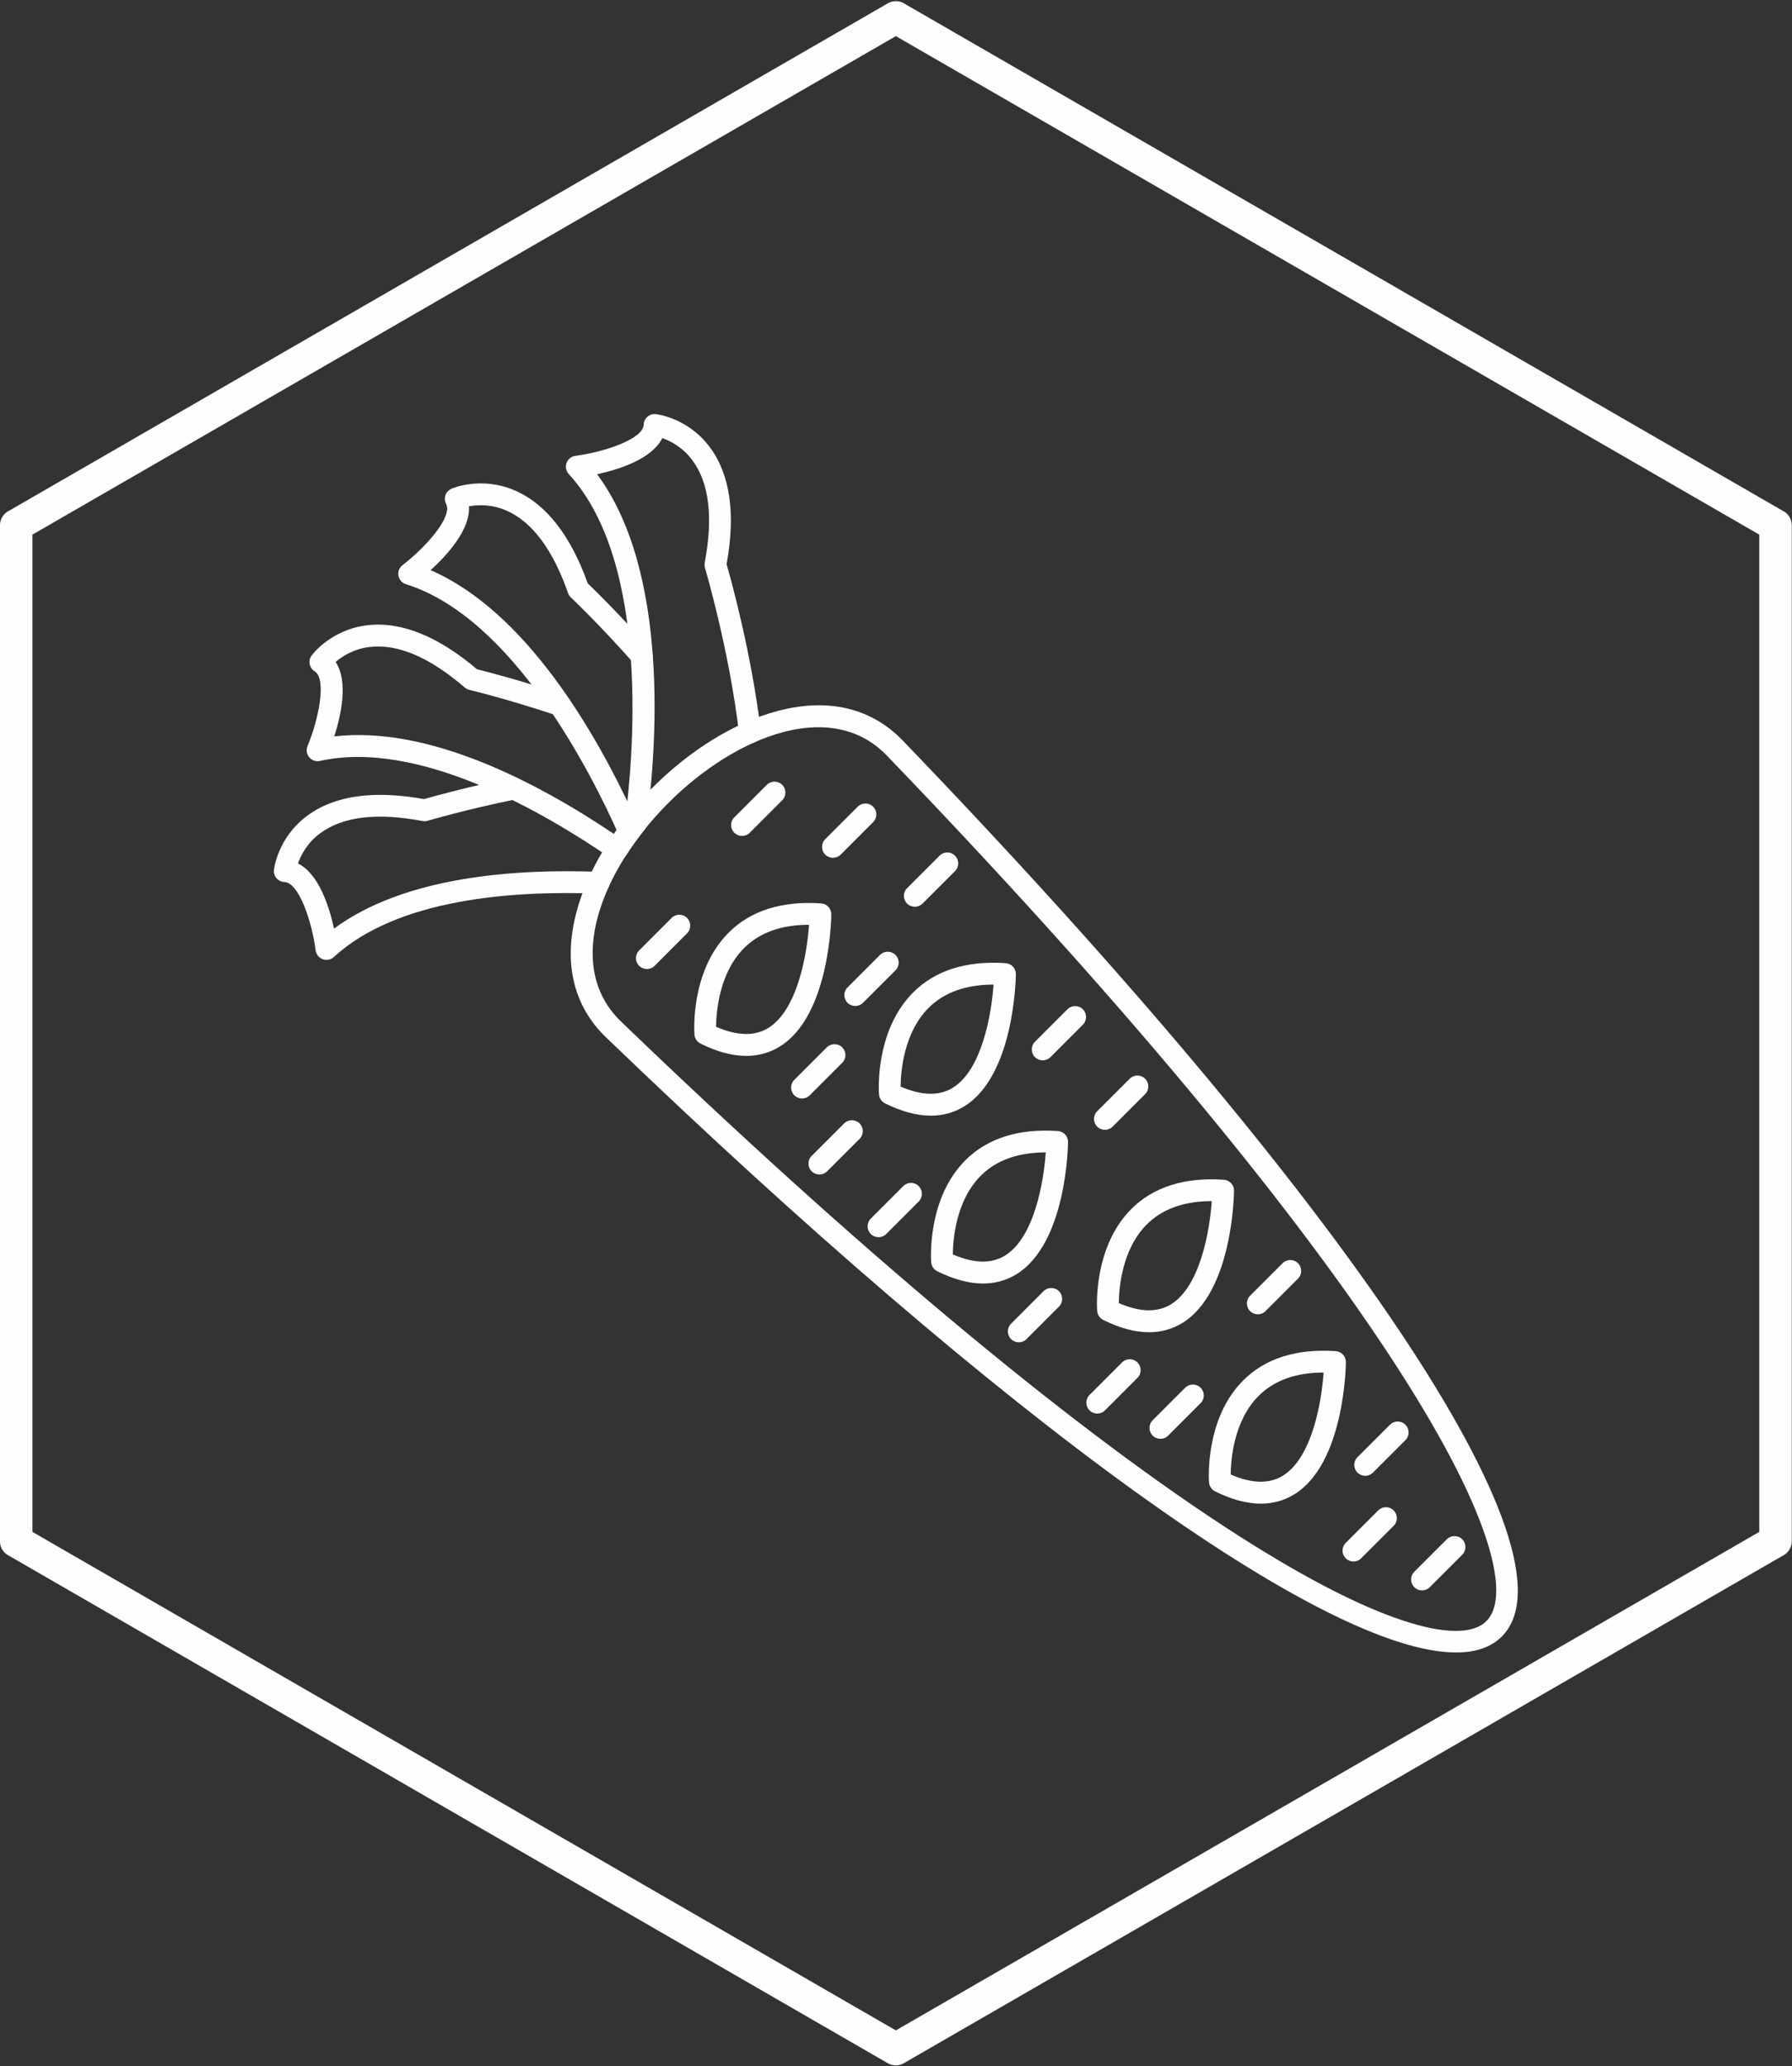 <?xml version="1.0" encoding="UTF-8" standalone="no"?><svg xmlns="http://www.w3.org/2000/svg" xmlns:xlink="http://www.w3.org/1999/xlink" fill="#000000" height="720.7" preserveAspectRatio="xMidYMid meet" version="1" viewBox="48.0 0.1 625.1 720.7" width="625.1" zoomAndPan="magnify"><rect x="48.0" y="0.1" width="625.1" height="720.7" fill="#333333" stroke="none"/><g fill="#fffefe"><g clip-rule="evenodd" fill-rule="evenodd" id="change1_1"><path d="M333.5,253.76c-4.35,0-8.49,0.7-12.1,1.64c-27.95,7.3-57.73,37.08-65.02,65.03c-2.68,10.22-3.4,24.76,8.27,36 c81.58,78.52,154.26,139.37,210.21,175.97c25.19,16.48,46.23,27.56,62.53,32.94c14.41,4.76,24.48,4.83,29.11,0.19 c4.64-4.63,4.57-14.7-0.19-29.11c-5.38-16.3-16.47-37.34-32.94-62.53c-36.6-55.95-97.45-128.64-175.97-210.21 C350.14,256.12,341.47,253.76,333.5,253.76L333.5,253.76z M555.91,576.48c-45.39,0.01-156.35-79.62-296.53-214.57 c-11.34-10.92-14.93-25.93-10.36-43.41c8.04-30.81,39.65-62.42,70.46-70.47c17.48-4.56,32.49-0.98,43.41,10.36 c155.39,161.42,237.43,284.09,208.99,312.51C568.15,574.64,562.78,576.48,555.91,576.48z"/><path d="M297.79,358.24c7.33,3.19,13.43,3.34,18.18,0.43c10.18-6.24,13.52-25.57,14.24-36.01c0,0-0.01,0-0.01,0 c-9.67,0-17.28,2.74-22.68,8.16C298.87,339.51,297.84,353.01,297.79,358.24L297.79,358.24z M308.33,368.39 c-4.89,0-10.23-1.43-15.99-4.3c-1.2-0.6-1.99-1.79-2.09-3.13c-0.07-0.9-1.48-22.07,11.84-35.47c7.7-7.76,18.58-11.22,32.34-10.29 c2.01,0.13,3.57,1.82,3.55,3.83c-0.01,1.44-0.54,35.41-18.02,46.13C316.44,367.32,312.55,368.39,308.33,368.39z"/><path d="M362.16,379.09c7.33,3.19,13.43,3.34,18.17,0.44c10.16-6.22,13.52-25.57,14.25-36.01c0,0-0.01,0-0.01,0 c-9.67,0-17.28,2.74-22.68,8.16C363.23,360.36,362.21,373.86,362.16,379.09L362.16,379.09z M372.7,389.24 c-4.89,0-10.22-1.43-15.98-4.3c-1.21-0.6-2-1.79-2.1-3.13c-0.07-0.9-1.48-22.07,11.84-35.47c7.7-7.76,18.58-11.22,32.34-10.29 c2.01,0.14,3.58,1.82,3.56,3.83c-0.02,1.44-0.55,35.41-18.03,46.13C380.81,388.17,376.92,389.24,372.7,389.24z"/><path d="M380.37,437.63c7.33,3.19,13.43,3.34,18.18,0.43c10.18-6.24,13.52-25.57,14.24-36.01c0,0-0.01,0-0.01,0 c-9.67,0-17.28,2.74-22.68,8.16C381.44,418.9,380.42,432.4,380.37,437.63L380.37,437.63z M390.9,447.79 c-4.88,0-10.22-1.43-15.98-4.3c-1.2-0.6-1.99-1.79-2.1-3.13c-0.06-0.89-1.47-22.07,11.84-35.47c7.71-7.76,18.59-11.22,32.35-10.29 c2.01,0.13,3.57,1.82,3.55,3.83c-0.01,1.44-0.54,35.41-18.02,46.13C399.02,446.71,395.13,447.79,390.9,447.79z"/><path d="M438.28,454.62c7.33,3.19,13.43,3.34,18.17,0.44c10.18-6.24,13.53-25.57,14.25-36.01c-0.01,0-0.01,0-0.01,0 c-9.67,0-17.29,2.74-22.69,8.16C439.34,435.9,438.33,449.4,438.28,454.62L438.28,454.62z M448.8,464.78 c-4.88,0-10.22-1.43-15.98-4.3c-1.2-0.6-2-1.79-2.1-3.13c-0.07-0.9-1.48-22.07,11.84-35.47c7.7-7.76,18.59-11.22,32.35-10.29 c2.01,0.13,3.57,1.82,3.55,3.83c-0.01,1.44-0.54,35.41-18.02,46.13C456.91,463.7,453.04,464.78,448.8,464.78z"/><path d="M477.3,514.41c7.33,3.19,13.42,3.34,18.17,0.44c10.16-6.22,13.52-25.57,14.24-36.01 c-9.66,0-17.29,2.74-22.69,8.16C478.36,495.69,477.35,509.19,477.3,514.41L477.3,514.41z M487.82,524.57 c-4.88,0-10.22-1.43-15.98-4.3c-1.2-0.6-2-1.79-2.1-3.13c-0.06-0.89-1.47-22.07,11.84-35.47c7.7-7.76,18.59-11.22,32.35-10.29 c2.01,0.13,3.57,1.82,3.55,3.83c-0.01,1.44-0.54,35.41-18.02,46.13C495.94,523.49,492.06,524.57,487.82,524.57z"/><path d="M273.65,338.09c-0.97,0-1.94-0.37-2.69-1.11c-1.49-1.49-1.49-3.9,0-5.38l11.32-11.33 c1.49-1.49,3.9-1.49,5.38,0c1.49,1.49,1.49,3.9,0,5.38l-11.32,11.33C275.61,337.72,274.63,338.09,273.65,338.09z"/><path d="M306.85,291.67c-0.97,0-1.95-0.37-2.7-1.11c-1.49-1.49-1.49-3.9,0-5.38l11.33-11.33 c1.49-1.49,3.9-1.48,5.38,0c1.49,1.49,1.49,3.9,0,5.38l-11.33,11.33C308.8,291.3,307.83,291.67,306.85,291.67z"/><path d="M338.56,299.3c-0.97,0-1.95-0.37-2.7-1.11c-1.48-1.49-1.48-3.9,0-5.38l11.33-11.33c1.49-1.49,3.9-1.49,5.38,0 c1.49,1.49,1.49,3.9,0,5.38l-11.32,11.33C340.51,298.93,339.53,299.3,338.56,299.3z"/><path d="M367.12,316.38c-0.98,0-1.95-0.37-2.7-1.11c-1.49-1.49-1.49-3.9,0-5.38l11.33-11.33 c1.49-1.49,3.9-1.49,5.38,0c1.49,1.49,1.49,3.9,0,5.38l-11.33,11.33C369.06,316,368.09,316.38,367.12,316.38z"/><path d="M346.35,350.99c-0.98,0-1.95-0.37-2.7-1.11c-1.49-1.49-1.49-3.9,0-5.38l11.33-11.33 c1.49-1.49,3.9-1.49,5.38,0c1.49,1.49,1.49,3.9,0,5.38l-11.33,11.33C348.29,350.62,347.32,350.99,346.35,350.99z"/><path d="M327.78,383.25c-0.97,0-1.95-0.37-2.7-1.12c-1.49-1.49-1.49-3.9,0-5.38l11.33-11.33 c1.49-1.49,3.9-1.49,5.38,0c1.49,1.49,1.49,3.9,0,5.38l-11.33,11.33C329.73,382.87,328.75,383.25,327.78,383.25z"/><path d="M333.84,409.76c-0.97,0-1.95-0.37-2.7-1.11c-1.49-1.49-1.49-3.9,0-5.38l11.33-11.33 c1.49-1.49,3.9-1.48,5.38,0c1.49,1.49,1.49,3.9,0,5.38l-11.33,11.33C335.78,409.38,334.81,409.76,333.84,409.76z"/><path d="M411.72,369.95c-0.97,0-1.94-0.37-2.69-1.11c-1.49-1.49-1.49-3.9,0-5.38l11.32-11.33 c1.49-1.49,3.9-1.49,5.38,0c1.49,1.49,1.49,3.9,0,5.38l-11.32,11.33C413.67,369.58,412.7,369.95,411.72,369.95z"/><path d="M354.45,431.63c-0.97,0-1.94-0.37-2.69-1.11c-1.49-1.49-1.49-3.9,0-5.38l11.32-11.33 c1.49-1.49,3.9-1.49,5.38,0c1.49,1.49,1.49,3.9,0,5.38l-11.32,11.33C356.4,431.26,355.42,431.63,354.45,431.63z"/><path d="M433.44,394.18c-0.98,0-1.95-0.37-2.7-1.11c-1.49-1.49-1.49-3.9,0-5.38l11.33-11.33 c1.49-1.49,3.9-1.49,5.38,0c1.49,1.49,1.49,3.9,0,5.38l-11.33,11.33C435.38,393.81,434.41,394.18,433.44,394.18z"/><path d="M403.38,468.29c-0.97,0-1.94-0.37-2.69-1.11c-1.49-1.49-1.49-3.9,0-5.38l11.32-11.33 c1.49-1.49,3.9-1.49,5.38,0c1.49,1.49,1.49,3.9,0,5.38l-11.32,11.33C405.33,467.92,404.35,468.29,403.38,468.29z"/><path d="M430.76,493.15c-0.98,0-1.95-0.37-2.7-1.12c-1.49-1.49-1.49-3.9,0-5.38l11.33-11.33 c1.49-1.49,3.9-1.49,5.38,0c1.49,1.48,1.49,3.9,0,5.38l-11.33,11.33C432.71,492.78,431.73,493.15,430.76,493.15z"/><path d="M486.77,458.53c-0.97,0-1.95-0.37-2.7-1.11c-1.49-1.49-1.49-3.9,0-5.38l11.33-11.33 c1.49-1.49,3.9-1.49,5.38,0c1.49,1.49,1.49,3.9,0,5.38l-11.33,11.33C488.72,458.16,487.74,458.53,486.77,458.53z"/><path d="M452.79,501.96c-0.98,0-1.95-0.37-2.7-1.11c-1.49-1.49-1.49-3.9,0-5.38l11.33-11.33 c1.49-1.49,3.9-1.48,5.38,0c1.49,1.49,1.49,3.9,0,5.38l-11.33,11.33C454.73,501.59,453.76,501.96,452.79,501.96z"/><path d="M524.22,514.86c-0.97,0-1.94-0.37-2.69-1.11c-1.49-1.49-1.49-3.9,0-5.38l11.33-11.33 c1.49-1.49,3.9-1.49,5.38,0c1.49,1.49,1.49,3.9,0,5.38l-11.33,11.33C526.17,514.49,525.2,514.86,524.22,514.86z"/><path d="M520.13,544.76c-0.98,0-1.95-0.38-2.7-1.12c-1.49-1.49-1.49-3.89,0-5.38l11.33-11.33 c1.49-1.49,3.9-1.49,5.38,0c1.49,1.49,1.49,3.9,0,5.38l-11.33,11.32C522.08,544.38,521.1,544.76,520.13,544.76z"/><path d="M544.04,554.83c-0.97,0-1.94-0.38-2.69-1.12c-1.49-1.49-1.49-3.9,0-5.38L552.68,537 c1.49-1.49,3.91-1.49,5.39,0c1.48,1.48,1.48,3.9,0,5.39l-11.33,11.32C546,554.45,545.02,554.83,544.04,554.83z"/><path d="M267.51,293.95c-0.14,0-0.28-0.01-0.43-0.02c-1.34-0.15-2.5-1-3.05-2.24c-9.99-22.52-37.24-76.16-74.43-87.83 c-1.36-0.43-2.36-1.57-2.61-2.97c-0.25-1.4,0.31-2.82,1.44-3.68c7.9-6.05,17.59-16.83,15.19-21.36c-0.5-0.93-0.57-2.03-0.24-3.02 c0.35-1,1.09-1.81,2.05-2.23c0.42-0.19,10.41-4.51,22.18,0.58c10.85,4.69,19.39,15.59,25.41,32.39 c2.47,2.38,11.42,11.15,21.72,22.8c1.39,1.57,1.24,3.98-0.33,5.37c-1.58,1.39-3.99,1.24-5.38-0.33 c-11.83-13.39-21.82-22.87-21.92-22.96c-0.44-0.42-0.77-0.94-0.97-1.51c-5.3-15.2-12.55-24.88-21.55-28.78 c-5.24-2.27-10.04-2.01-13-1.45c0.51,8.1-7.55,16.96-13.39,22.26c33.3,14.43,57.59,56.73,70.51,84.61 c1.14-0.33,2.43-0.12,3.43,0.68c1.65,1.31,1.91,3.71,0.6,5.35c-0.75,0.93-1.48,1.88-2.18,2.83 C269.84,293.39,268.7,293.95,267.51,293.95z"/><path d="M269.77,291.02c-0.17,0-0.34-0.01-0.51-0.03c-2.08-0.28-3.55-2.19-3.27-4.28 c2.73-20.48,9.38-89.73-19.59-121.26c-0.96-1.05-1.26-2.54-0.77-3.88c0.49-1.34,1.68-2.29,3.08-2.47 c9.87-1.28,23.65-5.79,23.84-10.91c0.03-1.05,0.51-2.04,1.31-2.73c0.79-0.69,1.83-1.02,2.88-0.91 c0.47,0.05,11.27,1.29,18.91,11.59c7.05,9.49,9,23.2,5.81,40.76c1.47,5.11,8.74,31.29,11.92,58.22c0.25,2.09-1.25,3.98-3.33,4.23 c-2.09,0.24-3.99-1.25-4.23-3.34c-3.44-29.2-11.82-57.55-11.91-57.83c-0.17-0.58-0.2-1.2-0.09-1.8 c2.99-15.73,1.59-27.69-4.18-35.57c-3.46-4.72-7.75-6.91-10.61-7.9c-3.61,7.28-15.03,10.93-22.74,12.6 c25.55,34.45,20.7,96.28,17.24,122.22C273.29,289.63,271.65,291.02,269.77,291.02z"/><path d="M263.23,300.13c-0.76,0-1.52-0.23-2.16-0.67c-23.18-15.96-67.17-41.59-101.45-33.95 c-1.39,0.31-2.84-0.18-3.75-1.27c-0.91-1.09-1.14-2.6-0.6-3.91c3.83-9.19,6.81-23.37,2.47-26.1c-0.89-0.56-1.52-1.47-1.71-2.5 c-0.2-1.04,0.04-2.11,0.65-2.96c0.28-0.37,6.76-9.11,19.49-10.59c11.75-1.36,24.6,3.8,38.21,15.35 c3.33,0.83,15.46,3.94,30.21,8.89c1.99,0.67,3.07,2.83,2.4,4.82c-0.66,1.99-2.83,3.07-4.82,2.4c-16.94-5.68-30.33-8.89-30.45-8.92 c-0.59-0.14-1.15-0.42-1.61-0.82c-12.19-10.52-23.32-15.28-33.05-14.15c-5.68,0.66-9.7,3.28-11.99,5.24 c4.49,6.76,1.94,18.45-0.47,25.97c32.57-3.79,70.11,15.58,97.59,34.05c0.74-1.07,1.51-2.13,2.28-3.16 c1.25-1.69,3.64-2.03,5.32-0.77c1.69,1.26,2.03,3.64,0.77,5.33c-1.43,1.91-2.82,3.92-4.13,5.97c-0.55,0.87-1.45,1.47-2.45,1.68 C263.72,300.11,263.47,300.13,263.23,300.13z"/><path d="M161.89,334.91c-0.44,0-0.87-0.08-1.3-0.23c-1.34-0.49-2.29-1.68-2.48-3.09c-1.28-9.87-5.78-23.65-10.9-23.84 c-1.05-0.04-2.04-0.51-2.74-1.31c-0.69-0.8-1.02-1.84-0.91-2.89c0.05-0.46,1.3-11.27,11.59-18.91c9.49-7.05,23.2-9,40.75-5.81 c3.3-0.95,15.37-4.32,30.6-7.41c2.06-0.42,4.07,0.91,4.49,2.97c0.42,2.06-0.91,4.07-2.97,4.49c-17.51,3.55-30.71,7.47-30.84,7.5 c-0.58,0.17-1.2,0.21-1.79,0.09c-15.81-3.01-27.83-1.57-35.7,4.27c-4.59,3.41-6.76,7.69-7.75,10.53 c7.27,3.61,10.9,15.02,12.58,22.73c24.61-18.23,63.32-20.93,92.44-19.8c2.1,0.08,3.74,1.85,3.66,3.95 c-0.09,2.1-1.86,3.73-3.96,3.66c-29.84-1.15-70.05,1.74-92.19,22.08C163.75,334.57,162.83,334.92,161.89,334.91z"/></g><g id="change1_2"><path d="M363.68,1.48c102.17,58.99,204.31,117.97,306.49,176.96l0.02-0.02c1.84,1.06,2.86,3,2.83,4.98v354.26 c0,2.29-1.36,4.27-3.32,5.16c-102.14,58.97-204.23,117.92-306.38,176.9v0.02c-1.94,1.12-4.28,0.96-6.02-0.22 C255.14,660.53,153.01,601.55,50.83,542.56l-0.02,0.02c-1.84-1.06-2.86-3-2.83-4.98V183.33c0-2.29,1.36-4.27,3.32-5.16 C153.43,119.2,255.52,60.25,357.67,1.28V1.26C359.61,0.14,361.94,0.3,363.68,1.48L363.68,1.48z M360.5,12.7 C260.09,70.67,159.71,128.61,59.31,186.58v347.84C170.3,598.5,251.76,645.52,360.5,708.3c110.98-64.07,192.45-111.1,301.19-173.88 V186.58C550.7,122.5,469.24,75.48,360.5,12.7z"/></g></g></svg>